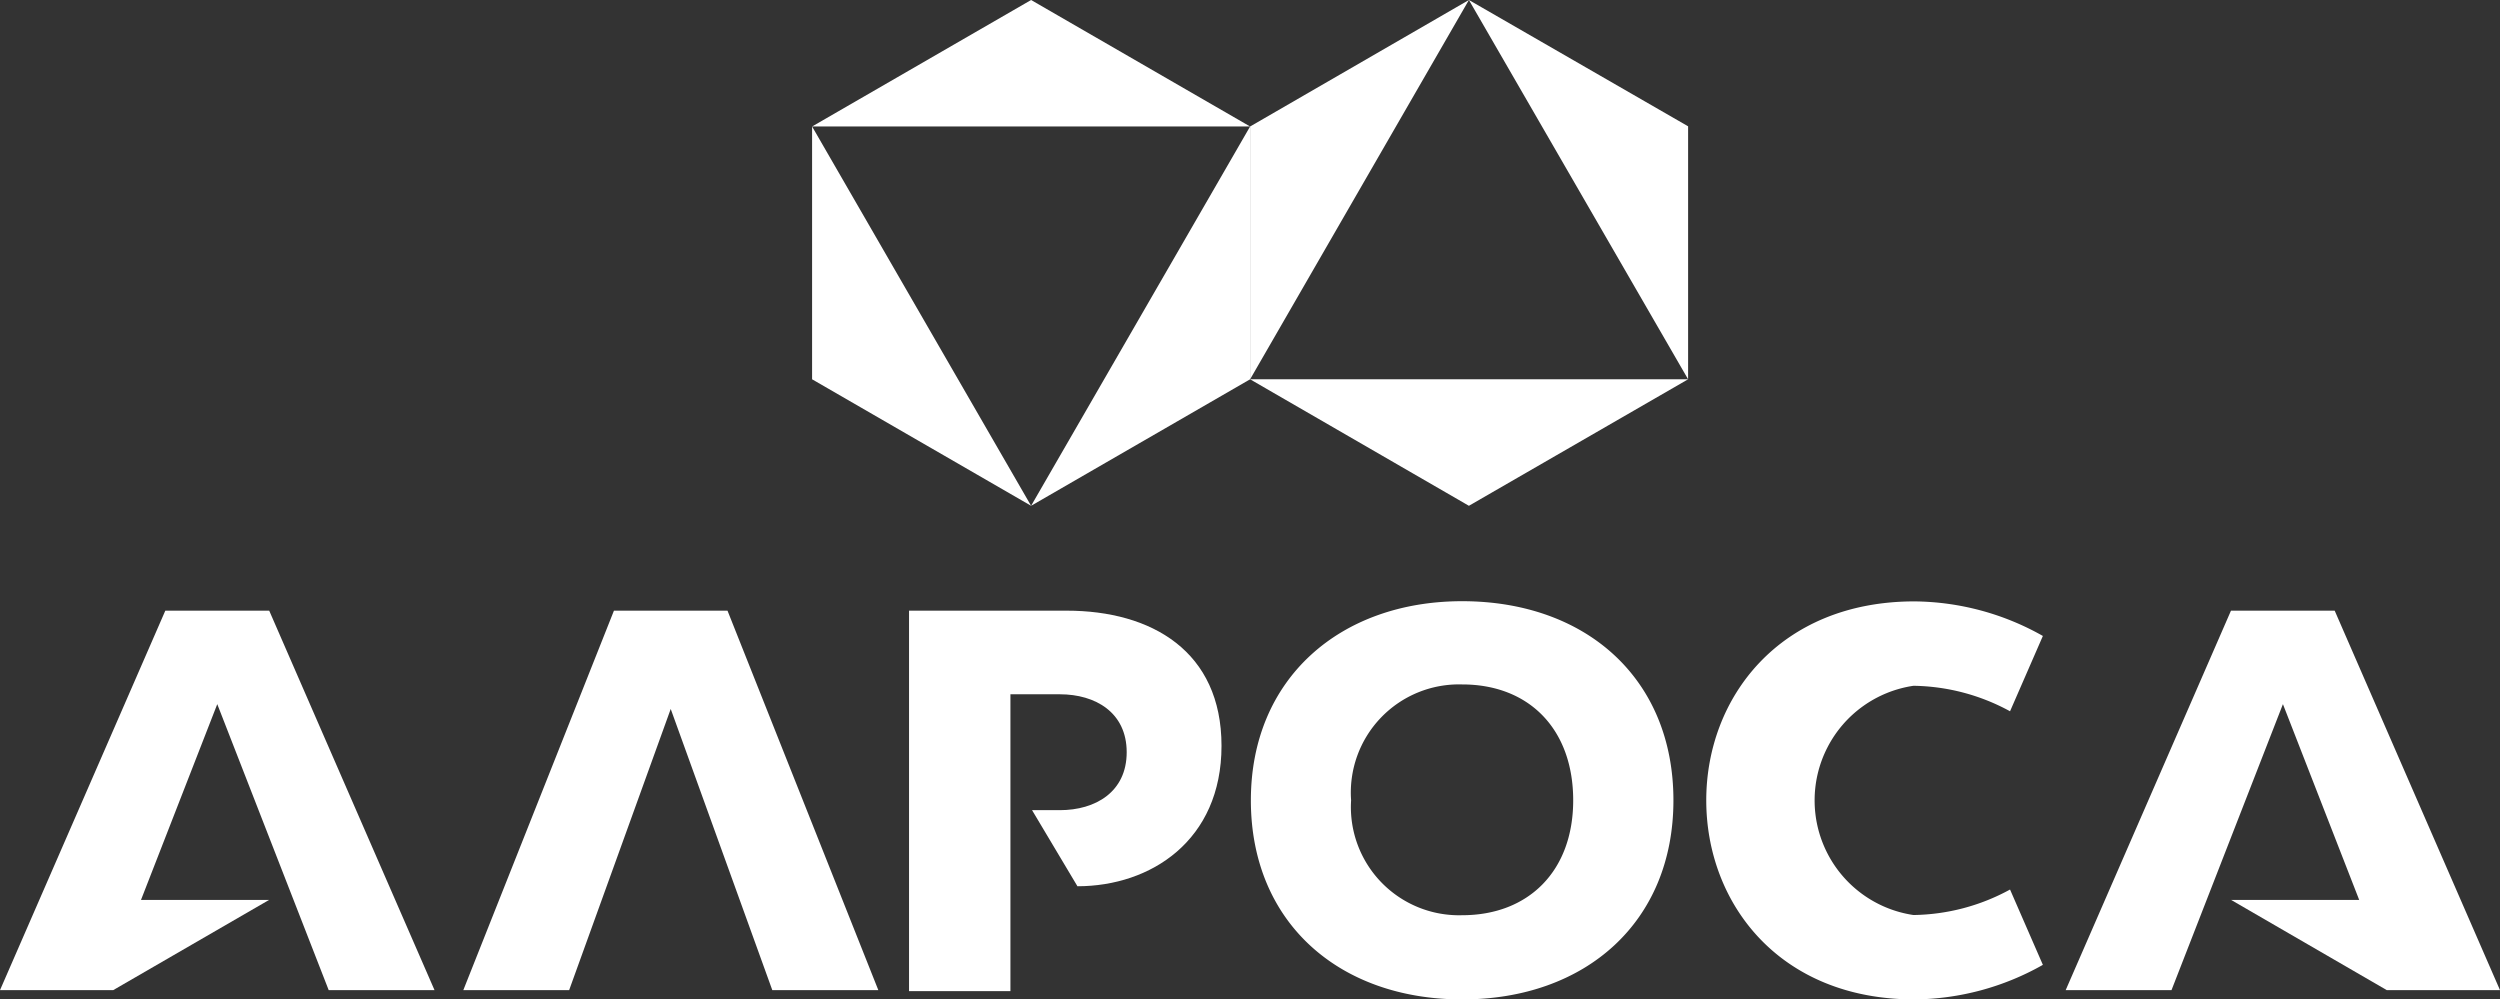 <?xml version="1.0" encoding="UTF-8"?> <svg xmlns="http://www.w3.org/2000/svg" id="Layer_1" data-name="Layer 1" viewBox="0 0 129.45 51.75"><rect x="0" y="0" width="129.45" height="51.75" fill="#333333" stroke="none"/> <defs> <style>.cls-1{fill:#fff;}</style> </defs> <polygon class="cls-1" points="53.39 0 42.05 6.55 64.73 6.55 53.39 0"></polygon> <polygon class="cls-1" points="42.05 19.64 53.39 26.19 42.05 6.55 42.05 19.64"></polygon> <polygon class="cls-1" points="64.73 19.64 64.73 6.55 53.39 26.19 64.73 19.64"></polygon> <polygon class="cls-1" points="76.06 26.19 64.73 19.64 87.41 19.64 76.06 26.19"></polygon> <polygon class="cls-1" points="64.73 6.55 76.06 0 64.73 19.64 64.73 6.55"></polygon> <polygon class="cls-1" points="87.41 6.54 87.41 19.64 76.06 0 87.41 6.54"></polygon> <polygon class="cls-1" points="31.79 31.62 23.99 51.27 29.47 51.27 34.73 36.71 39.99 51.27 45.48 51.27 37.67 31.62 31.79 31.62"></polygon> <path class="cls-1" d="M98.39,53.81c-6.31,0-10.94,4-10.94,10.31S92,74.43,98.39,74.43s10.94-4,10.94-10.31S104.8,53.81,98.39,53.81Zm0,16.26a5.6,5.6,0,0,1-5.75-5.95,5.6,5.6,0,0,1,5.75-6c3.49,0,5.75,2.34,5.75,6S101.83,70.07,98.39,70.07Z" transform="translate(-22.68 -22.68)"></path> <polygon class="cls-1" points="8.56 31.62 0 51.27 5.86 51.27 13.93 46.6 7.3 46.6 11.25 36.46 17.02 51.27 22.5 51.27 13.94 31.62 8.56 31.62"></polygon> <path class="cls-1" d="M77.91,54.3H69.75V74H75V58.63h2.56c1.84,0,3.46.94,3.46,3s-1.62,3-3.46,3H76.12l2.35,3.94c3.8,0,7.46-2.37,7.46-7.27S82.31,54.3,77.91,54.3Z" transform="translate(-22.68 -22.68)"></path> <polygon class="cls-1" points="120.89 31.62 115.52 31.62 106.96 51.27 112.44 51.27 118.21 36.46 122.16 46.6 115.53 46.6 123.59 51.27 129.45 51.27 120.89 31.62"></polygon> <path class="cls-1" d="M121.76,58.19a10.71,10.71,0,0,1,5,1.32l1.7-3.9a13.72,13.72,0,0,0-6.65-1.79c-7,0-10.78,5-10.78,10.3s3.75,10.31,10.78,10.31a13.72,13.72,0,0,0,6.65-1.79l-1.7-3.9a10.71,10.71,0,0,1-5,1.32,6,6,0,0,1,0-11.87Z" transform="translate(-22.68 -22.68)"></path> </svg> 